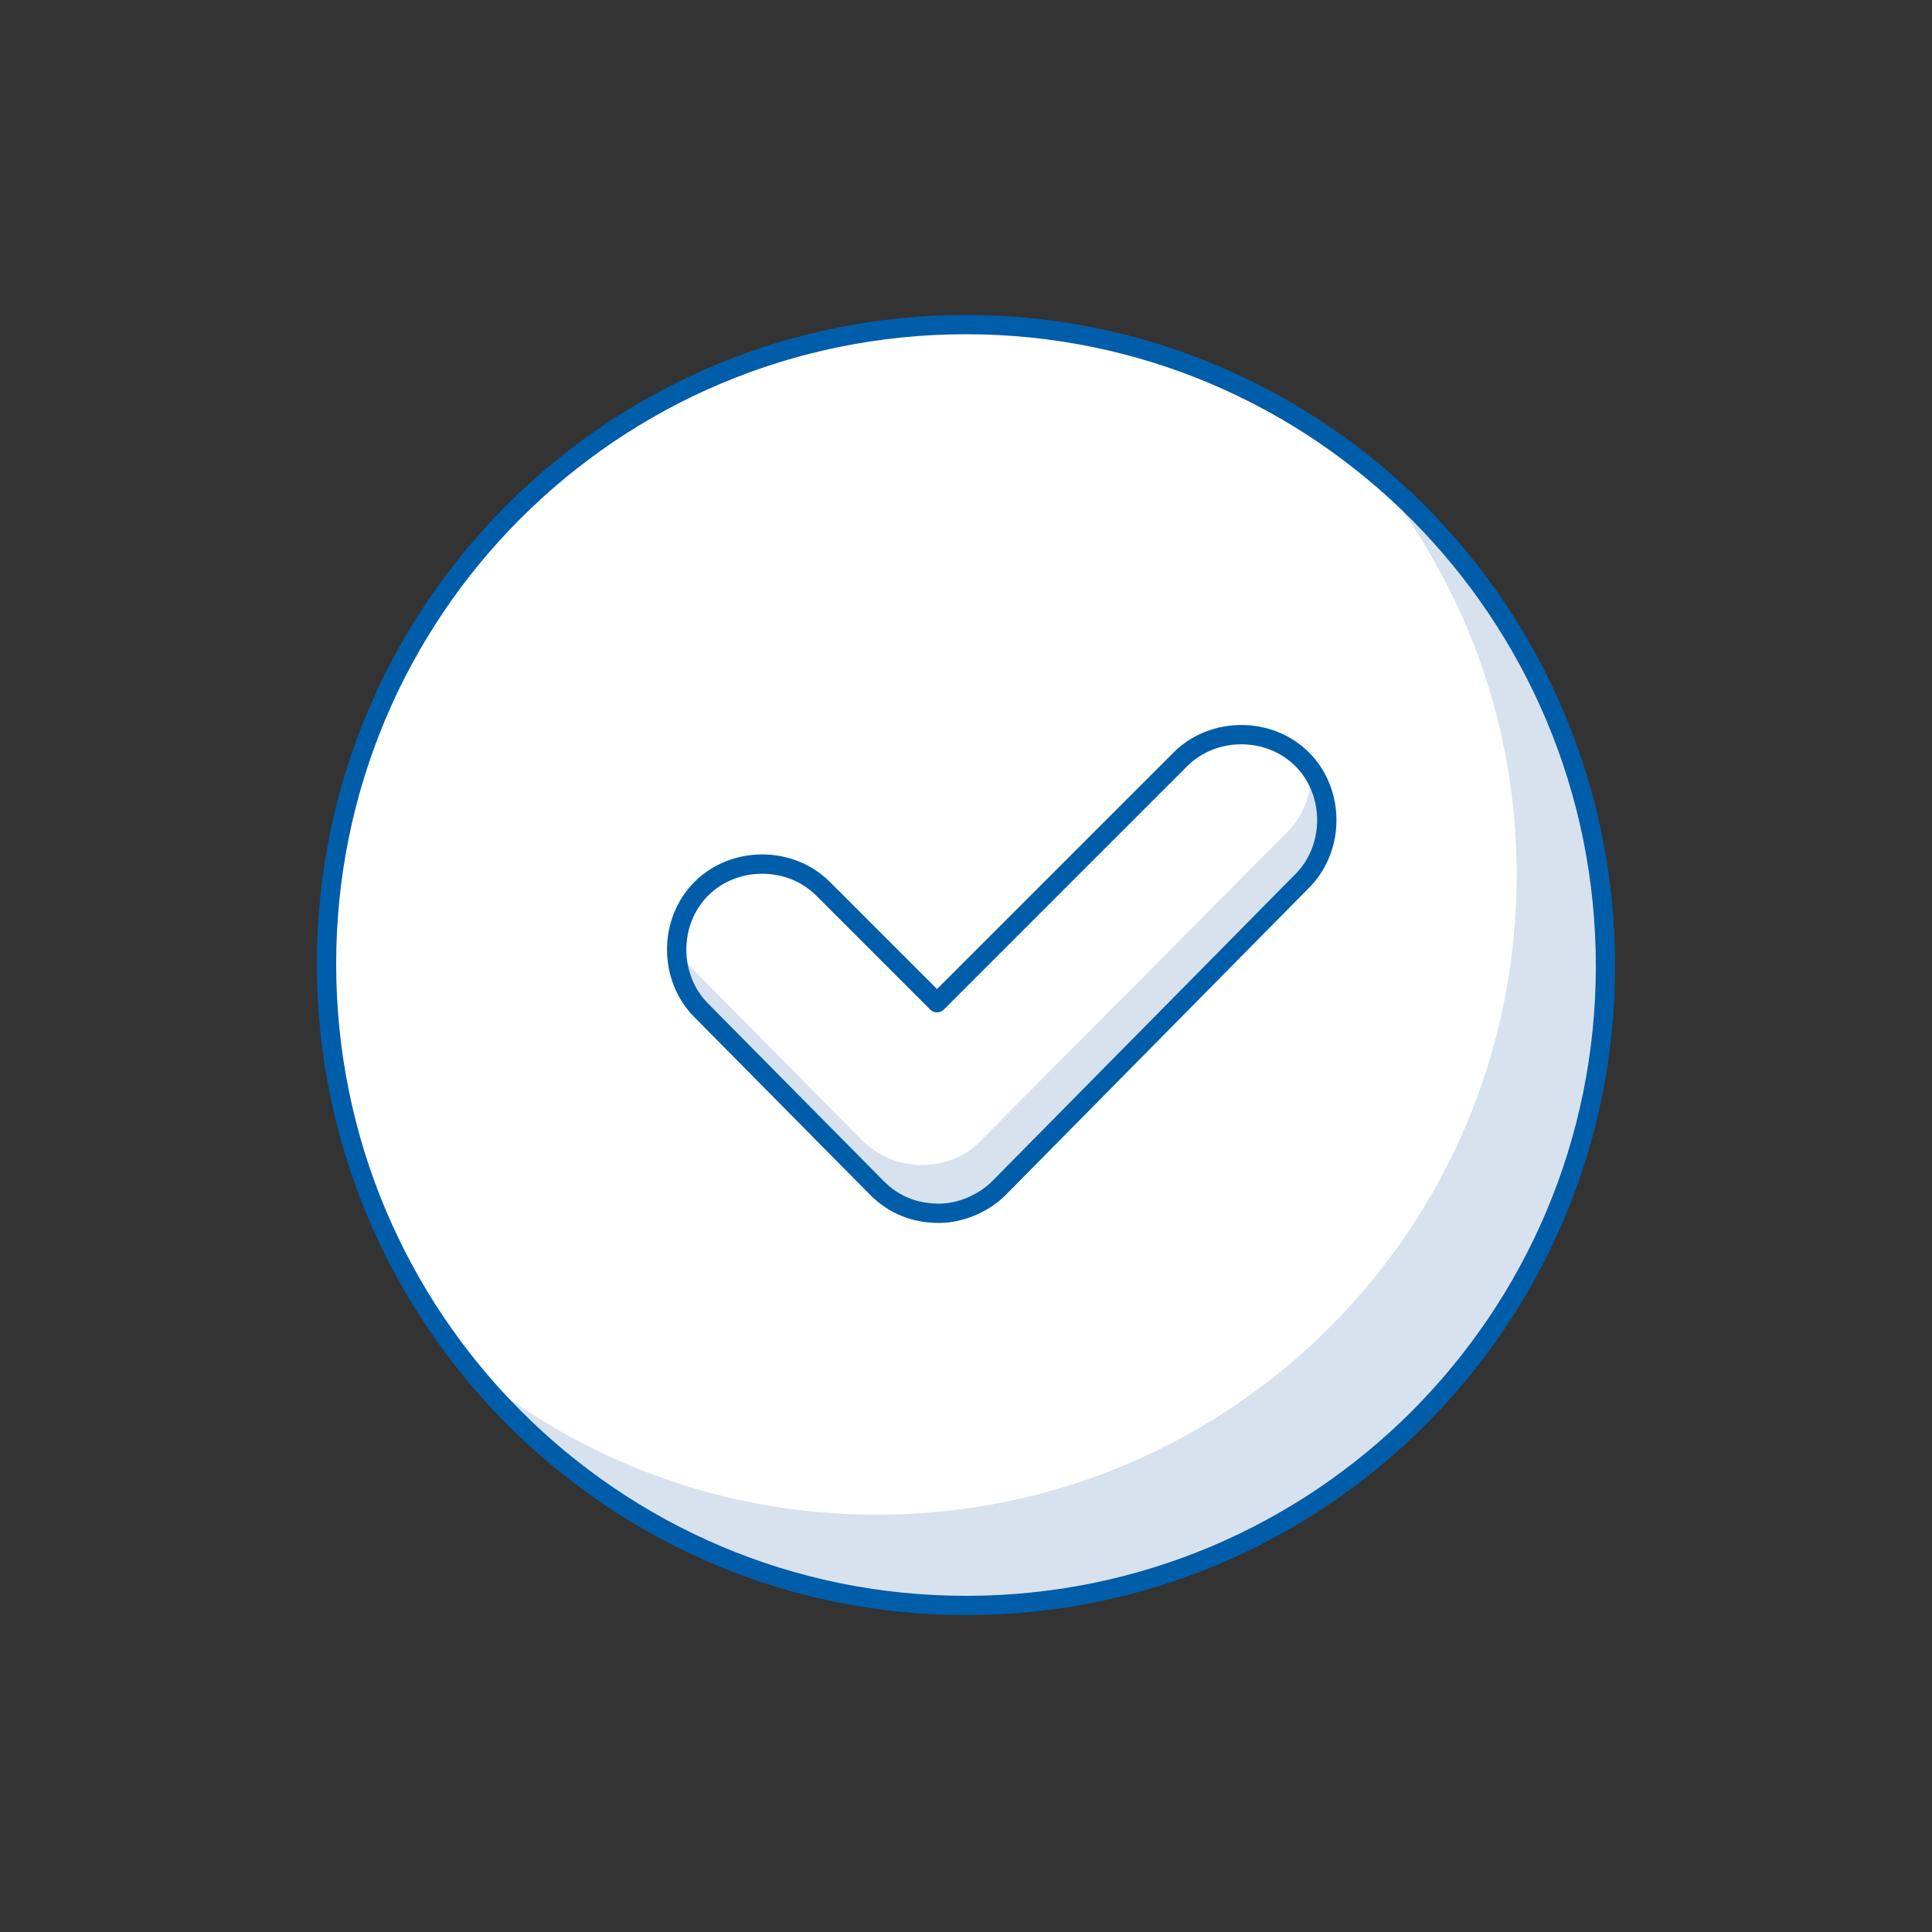 <?xml version="1.0" encoding="utf-8"?>
<!-- Generator: Adobe Illustrator 27.3.1, SVG Export Plug-In . SVG Version: 6.00 Build 0)  -->
<svg version="1.1" id="Livello_1" xmlns="http://www.w3.org/2000/svg" xmlns:xlink="http://www.w3.org/1999/xlink" x="0px" y="0px"
	 viewBox="0 0 100 100" style="enable-background:new 0 0 100 100;" xml:space="preserve">
<rect x="0" y="0" width="100" height="100" fill="#333333" stroke="none"/>
<style type="text/css">
	.st0{fill:#FFFFFF;}
	.st1{fill:#D8E2EE;}
	.st2{fill:none;stroke:#005DA9;stroke-linecap:round;stroke-linejoin:round;}
</style>
<circle class="st0" cx="50" cy="50.1" r="33.1"/>
<g>
	<path class="st1" d="M71,24.3c4.7,5.8,7.5,13,7.5,21c0,18.3-14.8,33.1-33.1,33.1c-8,0-15.3-2.8-21-7.5c6.1,7.5,15.3,12.2,25.7,12.2
		c18.3,0,33.1-14.8,33.1-33.1C83.1,39.6,78.4,30.4,71,24.3z"/>
	<path class="st2" d="M50,83.1c18.3,0,33.1-14.8,33.1-33.1S68.3,16.8,50,16.8c-18.3,0-33.1,14.8-33.1,33.1S31.7,83.1,50,83.1z"/>
	<path class="st1" d="M48.6,62.8c-1.2,0-2.3-0.4-3.2-1.3l-9.1-9.2c-1.7-1.7-1.7-4.6,0-6.3s4.6-1.7,6.3,0l5.9,5.9l12.6-12.6
		c1.7-1.7,4.6-1.7,6.3,0c1.7,1.7,1.7,4.6,0,6.3L51.7,61.5C50.9,62.3,49.7,62.8,48.6,62.8z"/>
	<path class="st0" d="M47.7,60.3c-1.2,0-2.3-0.5-3.1-1.3l-9.1-9.2c-1.7-1.7-1.7-4.6,0-6.3c1.7-1.7,4.6-1.7,6.3,0l5.9,5.9l12.6-12.6
		c1.7-1.7,4.6-1.7,6.3,0s1.7,4.6,0,6.3L50.8,59C50,59.9,48.8,60.3,47.7,60.3z"/>
	<path class="st2" d="M48.6,62.8c-1.2,0-2.3-0.4-3.2-1.3l-9.1-9.2c-1.7-1.7-1.7-4.6,0-6.3s4.6-1.7,6.3,0l5.9,5.9l12.6-12.6
		c1.7-1.7,4.6-1.7,6.3,0c1.7,1.7,1.7,4.6,0,6.3L51.7,61.5C50.9,62.3,49.7,62.8,48.6,62.8z"/>
</g>
</svg>
